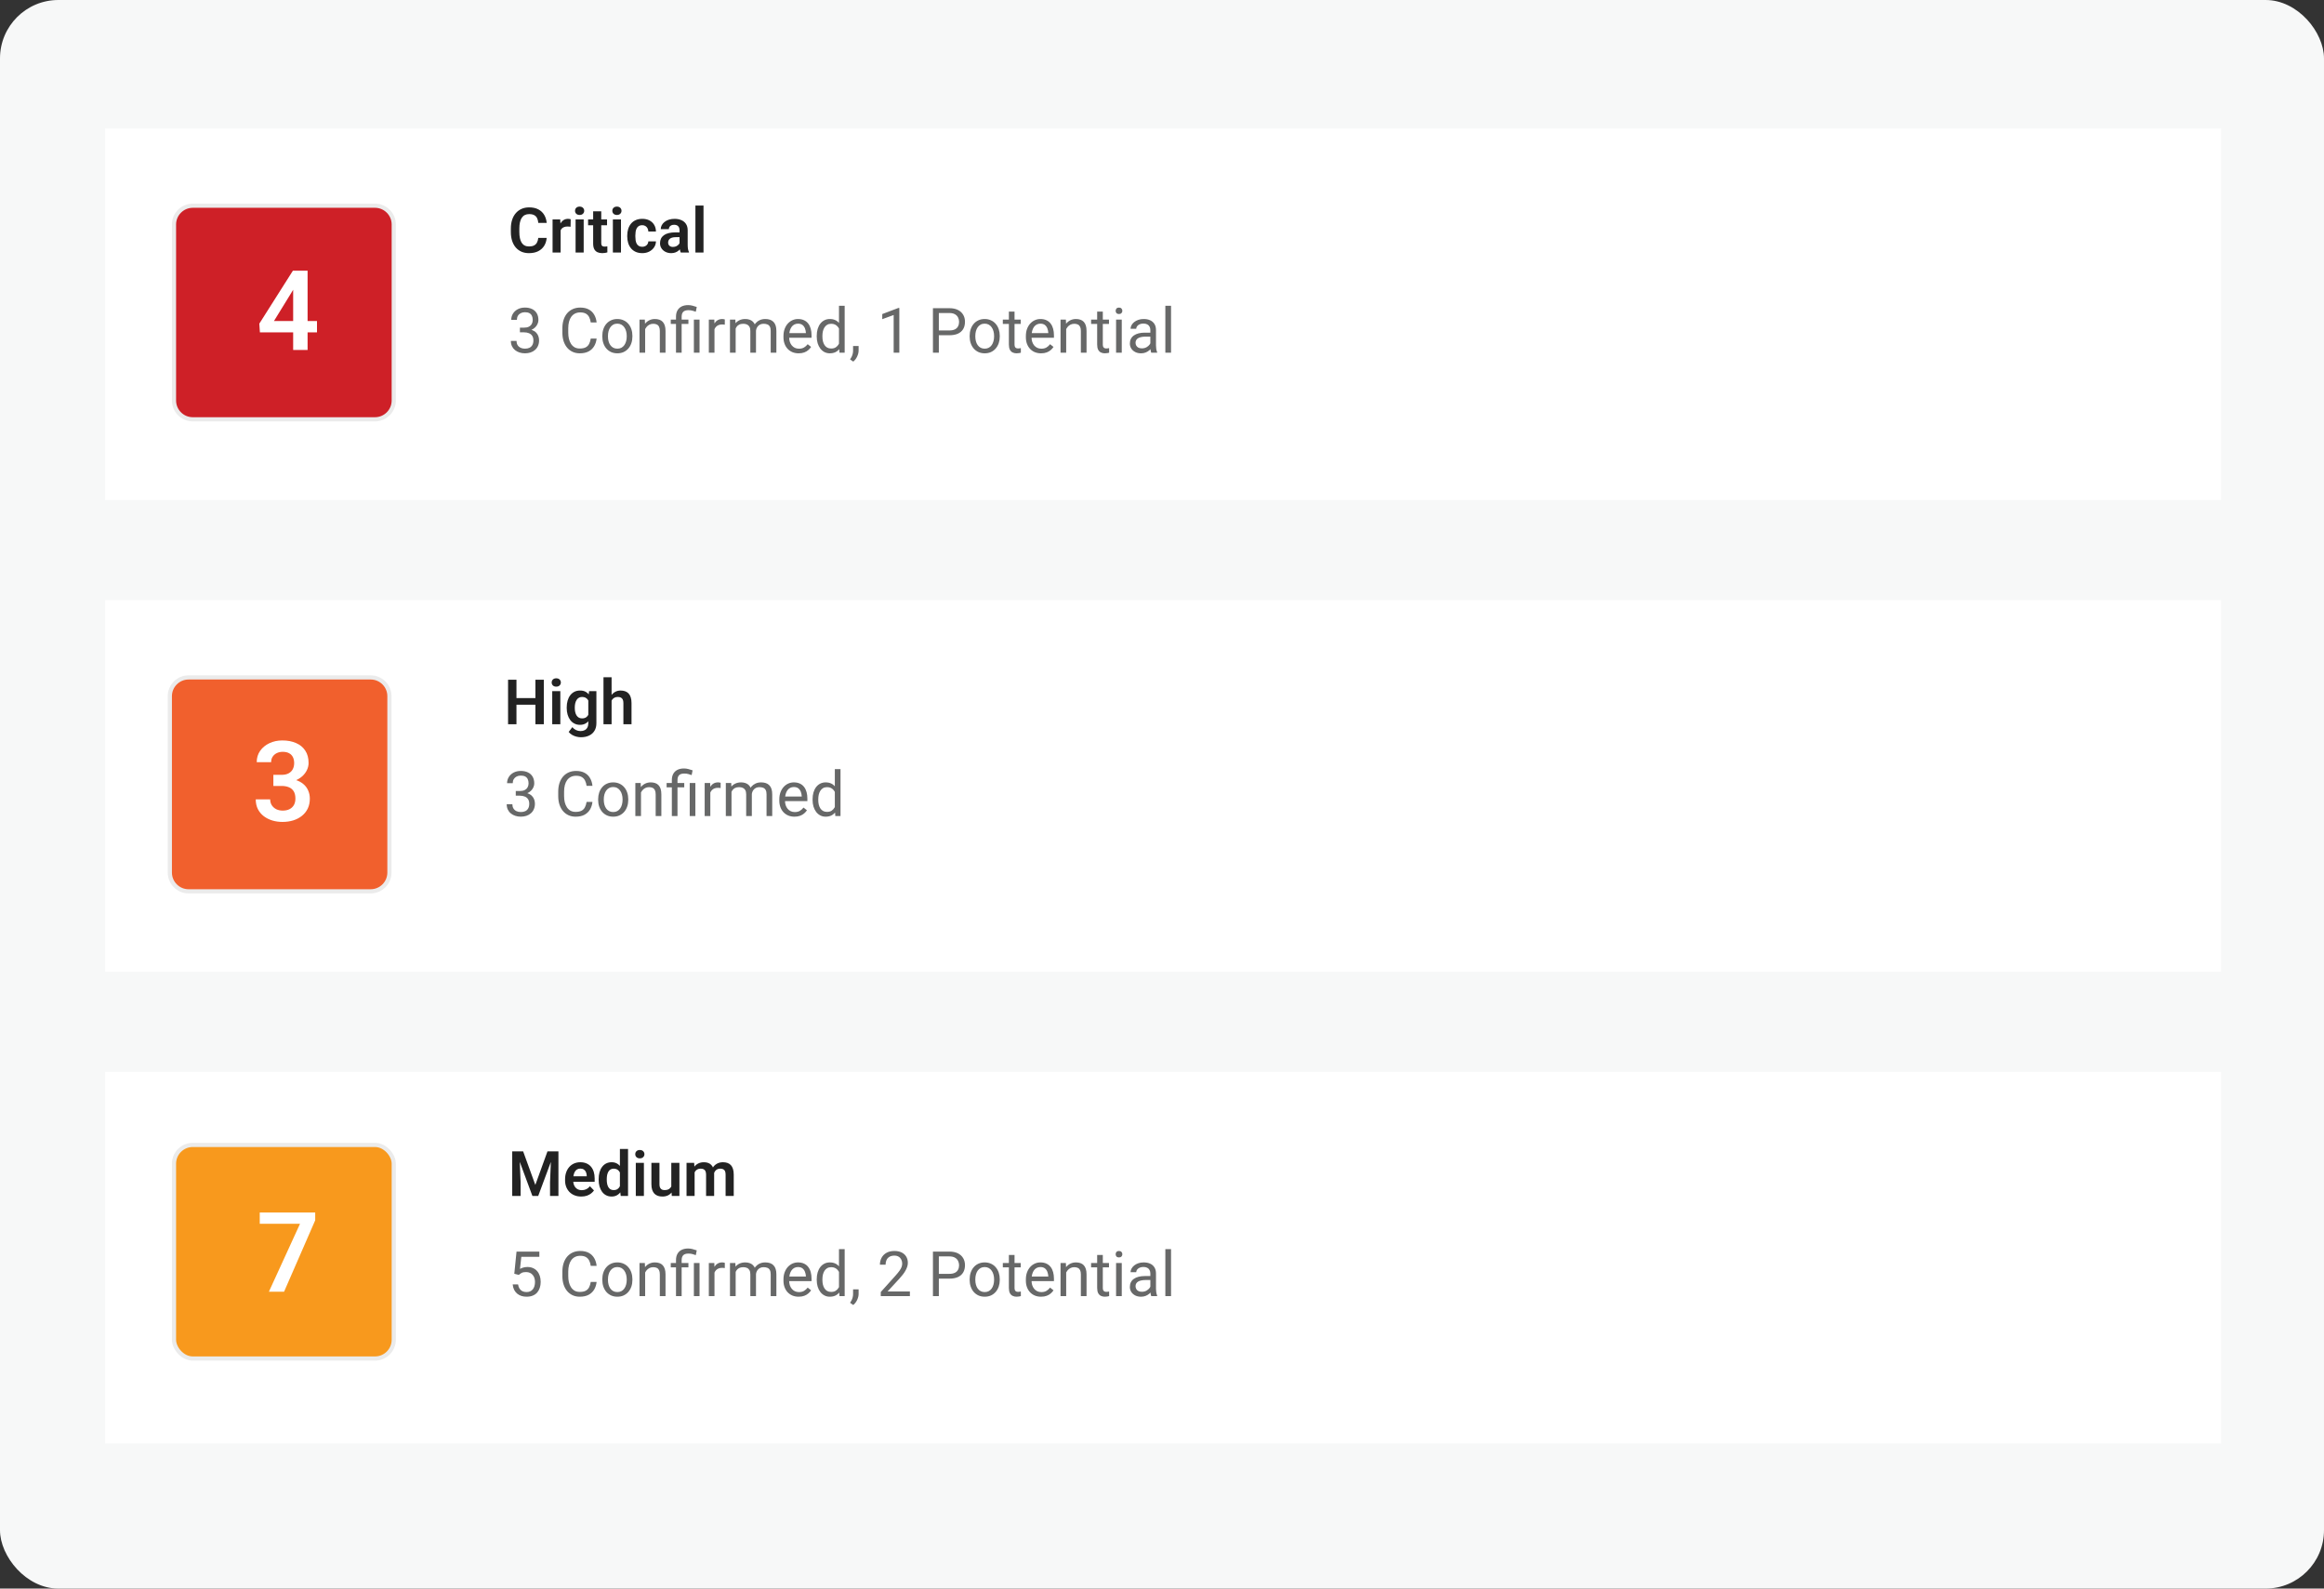 <?xml version="1.0" encoding="UTF-8"?>
<svg id="Layer_1" xmlns="http://www.w3.org/2000/svg" width="227.075" height="155.187" version="1.1" viewBox="0 0 227.075 155.187">
  <rect x="0" y="0" width="227.075" height="155.187" fill="#333333" stroke="none"/>
  <!-- Generator: Adobe Illustrator 29.2.1, SVG Export Plug-In . SVG Version: 2.1.0 Build 116)  -->
  <defs>
    <style>
      .st0 {
        fill: #fff;
      }

      .st1 {
        fill: #f8991d;
      }

      .st1, .st2, .st3 {
        stroke: #ebebeb;
        stroke-width: .408px;
      }

      .st4 {
        fill: #f7f8f8;
      }

      .st5 {
        fill: #676868;
      }

      .st6 {
        fill: #222;
      }

      .st2 {
        fill: #f1602d;
      }

      .st3 {
        fill: #ce2027;
      }
    </style>
  </defs>
  <rect class="st4" width="227.075" height="155.187" rx="5.705" ry="5.705"/>
  <rect class="st0" x="10.274" y="104.712" width="206.747" height="36.293"/>
  <path class="st6" d="M50.407,112.48h.71l1.189,3.274,1.186-3.274h.714l-1.616,4.349h-.571l-1.612-4.349ZM50.048,112.48h.696l.125,3.008v1.341h-.821v-4.349ZM53.865,112.48h.699v4.349h-.821v-1.341l.122-3.008ZM56.792,116.889c-.245,0-.465-.04-.66-.12-.195-.079-.361-.19-.499-.331-.135-.144-.24-.31-.313-.499-.072-.191-.108-.396-.108-.615v-.12c0-.249.036-.475.108-.678.071-.205.173-.381.304-.528.132-.148.289-.261.472-.341.183-.079.386-.119.607-.119.229,0,.431.039.606.116.175.076.321.183.439.323.117.139.206.306.266.502.059.193.089.407.089.642v.331h-2.532v-.543h1.756v-.06c-.004-.126-.028-.24-.072-.344-.044-.105-.111-.189-.203-.25-.092-.064-.21-.096-.355-.096-.118,0-.22.026-.308.078-.086.049-.157.121-.215.215-.056.091-.098.201-.126.328-.027.128-.041.269-.041.424v.12c0,.135.018.261.053.376.038.116.093.216.165.302.073.083.161.149.262.197.104.046.222.069.353.069.165,0,.315-.032.448-.096.135-.066.253-.162.352-.29l.398.412c-.068.1-.16.196-.275.287-.114.092-.251.166-.412.224-.162.056-.348.084-.559.084ZM60.57,116.142v-3.9h.795v4.587h-.717l-.078-.687ZM58.495,115.252v-.063c0-.247.027-.471.083-.672.058-.203.142-.377.251-.522.11-.146.242-.258.397-.338.158-.079.336-.119.535-.119.193,0,.361.039.505.116.145.078.268.188.37.332.104.143.186.313.248.51.062.196.106.411.134.646v.17c-.028.229-.072.439-.134.63-.062.191-.144.358-.248.502-.102.141-.225.251-.37.328-.146.078-.316.117-.511.117-.197,0-.374-.041-.532-.123-.155-.081-.287-.196-.397-.343-.107-.147-.19-.321-.248-.52-.056-.199-.083-.416-.083-.651ZM59.286,115.189v.063c0,.139.012.27.036.391.024.122.063.229.116.323.054.092.123.163.206.215.086.052.19.078.311.078.155,0,.283-.034.382-.102.102-.07.181-.164.236-.284.056-.121.092-.258.108-.409v-.469c-.008-.119-.029-.23-.063-.331-.032-.102-.078-.189-.137-.263-.058-.074-.13-.132-.215-.173-.086-.042-.187-.063-.305-.063-.121,0-.225.027-.311.081-.085.051-.155.124-.209.218-.053.093-.093.202-.119.325-.024.124-.036.257-.036.4ZM62.915,113.597v3.232h-.792v-3.232h.792ZM62.07,112.752c0-.117.039-.215.119-.292.082-.078.191-.117.329-.117.137,0,.246.039.325.117.082.077.123.175.123.292,0,.116-.041.212-.123.29-.079.078-.188.116-.325.116-.138,0-.247-.038-.329-.116-.08-.078-.119-.174-.119-.29ZM65.591,116.062v-2.465h.794v3.232h-.746l-.048-.767ZM65.693,115.392l.244-.005c0,.217-.023.417-.071.6-.048.183-.123.342-.224.478-.1.133-.226.238-.38.313-.153.074-.334.111-.543.111-.159,0-.305-.022-.436-.066-.132-.046-.245-.116-.341-.212-.093-.098-.166-.222-.218-.373-.051-.154-.077-.338-.077-.553v-2.088h.788v2.094c0,.108.012.197.036.269.026.072.061.13.105.176.045.044.098.076.158.096.062.018.127.027.197.027.191,0,.341-.038.451-.114.111-.078.191-.181.239-.31.048-.132.072-.279.072-.443ZM67.87,114.261v2.568h-.789v-3.232h.744l.045.664ZM67.753,115.097h-.242c0-.225.027-.432.081-.621.056-.19.137-.354.245-.493.108-.142.24-.251.397-.329.16-.077.344-.116.553-.116.145,0,.279.022.4.065.121.042.226.109.314.201.089.089.158.207.206.352.047.143.071.316.071.517v2.156h-.788v-2.076c0-.151-.022-.269-.066-.355-.042-.086-.102-.145-.182-.179-.08-.036-.175-.054-.287-.054-.123,0-.23.025-.319.075-.088.047-.161.114-.218.2-.056.085-.098.184-.126.295-.026.112-.039.232-.039.362ZM69.719,114.95l-.326.06c.002-.203.03-.393.084-.57.053-.179.132-.336.236-.469.105-.136.236-.241.391-.317.157-.077.338-.116.543-.116.16,0,.303.023.431.068.129.044.24.115.331.212.092.096.161.221.209.374.05.153.075.34.075.561v2.076h-.795v-2.079c0-.157-.022-.277-.065-.361-.042-.084-.103-.141-.183-.173-.079-.034-.173-.051-.28-.051-.11,0-.205.021-.287.063-.08.039-.147.095-.203.167-.054.072-.095.155-.123.251-.025.093-.038.195-.038.304Z"/>
  <path class="st5" d="M50.693,124.545l-.442-.113.218-2.165h2.231v.51h-1.762l-.131,1.183c.079-.046.18-.089.301-.128.124-.04.265-.06.425-.06.201,0,.381.035.54.104.159.068.295.166.406.293.114.128.2.281.26.46.06.179.09.379.09.6,0,.209-.029.402-.087.577-.056.175-.14.328-.254.46-.113.129-.257.23-.43.301-.171.072-.373.108-.606.108-.175,0-.342-.024-.499-.072-.155-.05-.295-.124-.418-.224-.121-.101-.221-.227-.299-.376-.075-.151-.123-.329-.143-.532h.526c.024.164.071.301.143.412.072.112.165.197.281.254.117.056.254.084.409.084.131,0,.248-.023.349-.069.102-.046.188-.111.257-.197.07-.085.123-.189.159-.31.037-.122.056-.258.056-.41,0-.137-.019-.264-.056-.382-.038-.117-.095-.22-.171-.308-.073-.087-.164-.155-.272-.203-.107-.049-.231-.074-.37-.074-.185,0-.325.025-.421.074-.094.05-.19.118-.29.203ZM57.721,125.232h.573c-.029.275-.108.521-.235.738-.128.217-.308.389-.541.517-.233.125-.524.188-.872.188-.255,0-.487-.048-.696-.143-.207-.096-.385-.231-.535-.407-.149-.177-.265-.389-.346-.636-.08-.249-.12-.525-.12-.83v-.433c0-.305.04-.581.12-.827.081-.249.198-.462.349-.64.154-.177.338-.313.553-.409.215-.095.457-.143.726-.143.328,0,.606.062.833.185.227.123.403.295.529.514.127.217.206.469.235.755h-.573c-.028-.203-.08-.377-.155-.522-.076-.148-.183-.261-.323-.341-.139-.079-.321-.119-.546-.119-.194,0-.364.037-.511.11-.146.074-.268.178-.368.314-.097.135-.171.298-.221.487-.049.189-.074.399-.074.63v.439c0,.213.022.413.065.6.046.187.115.352.207.493.091.141.208.253.349.335.141.079.309.119.502.119.245,0,.44-.039.585-.116.146-.078.255-.19.329-.335.075-.145.129-.32.161-.523ZM58.85,125.035v-.068c0-.233.034-.449.102-.649.067-.201.165-.375.292-.522.128-.15.282-.265.463-.347.181-.083.384-.125.609-.125.227,0,.432.042.613.125.183.082.338.197.466.347.129.147.228.321.295.522.068.2.102.416.102.649v.068c0,.233-.034.449-.102.648-.067.199-.166.374-.295.523-.128.147-.282.263-.463.346-.179.082-.383.123-.61.123s-.431-.041-.612-.123c-.181-.083-.336-.199-.466-.346-.127-.149-.225-.324-.292-.523-.068-.199-.102-.415-.102-.648ZM59.403,124.967v.068c0,.162.018.314.056.457.038.142.095.267.171.377.077.109.174.196.289.259.116.062.25.093.403.093.152,0,.284-.031.398-.093.115-.063.211-.15.286-.259.076-.11.133-.235.171-.377.039-.143.059-.295.059-.457v-.068c0-.16-.02-.31-.059-.451-.038-.144-.096-.27-.174-.38-.075-.111-.171-.199-.286-.263-.114-.063-.247-.095-.401-.095-.151,0-.284.032-.4.095-.113.064-.209.152-.286.263-.076.11-.133.236-.171.38-.038.141-.056.291-.056.451ZM63.037,124.074v2.541h-.552v-3.231h.522l.03.69ZM62.906,124.877l-.23-.009c.002-.221.035-.425.099-.612.063-.189.153-.354.268-.493.116-.139.253-.247.412-.323.162-.077.34-.116.535-.116.159,0,.303.022.43.066.128.041.236.109.326.203.091.093.161.215.209.364.048.147.072.328.072.541v2.117h-.556v-2.123c0-.17-.025-.305-.075-.407-.049-.103-.122-.178-.218-.224-.095-.047-.213-.071-.352-.071-.138,0-.263.029-.376.086-.112.058-.209.138-.29.239-.08.102-.143.218-.188.35-.044.129-.066.267-.066.412ZM66.603,126.615h-.552v-3.512c0-.245.048-.452.143-.621.096-.17.232-.298.409-.386.178-.087.388-.131.631-.131.143,0,.283.018.421.054.137.034.279.076.424.128l-.093.466c-.091-.036-.198-.07-.319-.102-.12-.033-.251-.05-.394-.05-.237,0-.409.053-.514.161-.104.106-.156.266-.156.481v3.512ZM67.264,123.384v.424h-1.724v-.424h1.724ZM68.351,123.384v3.231h-.553v-3.231h.553ZM69.811,123.891v2.724h-.552v-3.231h.537l.015.507ZM70.821,123.366l-.003.513c-.046-.01-.09-.016-.132-.018-.04-.004-.085-.006-.137-.006-.128,0-.24.02-.338.06-.097.04-.18.096-.247.167-.068.072-.122.158-.162.257-.038.098-.062.205-.074.323l-.156.09c0-.196.019-.379.057-.55.04-.171.101-.323.182-.454.082-.133.185-.237.311-.311.127-.075.279-.113.454-.113.04,0,.085.005.137.015.052.008.088.017.108.027ZM71.881,124.026v2.589h-.556v-3.231h.526l.03.642ZM71.768,124.877l-.257-.009c.002-.221.031-.425.086-.612.056-.189.139-.354.248-.493.11-.139.246-.247.409-.323.164-.077.353-.116.568-.116.151,0,.291.022.418.066.127.041.238.108.331.2.094.091.167.209.219.352.051.143.077.317.077.52v2.153h-.552v-2.126c0-.17-.029-.305-.087-.407-.056-.101-.135-.175-.239-.221-.103-.047-.225-.071-.364-.071-.164,0-.3.029-.409.086-.11.058-.198.138-.263.239-.066.102-.114.218-.144.35-.028.129-.041.267-.041.412ZM73.861,124.572l-.37.114c.002-.177.031-.348.086-.511.058-.163.141-.309.248-.436.11-.127.244-.228.404-.302.159-.075.341-.113.546-.113.173,0,.327.023.46.069.135.045.249.116.341.212.093.093.164.214.212.361.047.147.071.323.071.526v2.123h-.555v-2.129c0-.181-.029-.322-.087-.421-.056-.102-.135-.173-.239-.212-.101-.042-.223-.063-.364-.063-.122,0-.229.021-.323.063-.093.041-.172.099-.236.173-.063.071-.112.154-.146.248-.032.093-.048.193-.048.298ZM78.037,126.675c-.225,0-.429-.038-.613-.114-.181-.077-.337-.186-.469-.325-.129-.139-.229-.305-.298-.496-.07-.191-.105-.4-.105-.627v-.126c0-.262.039-.496.117-.701.077-.207.183-.383.316-.526.134-.143.285-.252.454-.326.17-.073.345-.11.526-.11.231,0,.43.04.597.119.17.08.308.191.415.335.108.141.188.308.239.502.052.191.078.4.078.627v.248h-2.413v-.451h1.86v-.042c-.007-.143-.037-.283-.089-.418-.05-.136-.13-.247-.239-.335-.11-.087-.259-.131-.448-.131-.126,0-.241.027-.347.08-.105.052-.196.13-.271.233-.076.104-.135.23-.177.38-.041.149-.062.321-.062.516v.126c0,.153.021.298.062.433.044.133.107.251.189.352.083.102.184.182.301.239.12.058.255.087.406.087.196,0,.361-.04.496-.12.136-.079.254-.186.356-.319l.334.266c-.069.105-.158.206-.266.301-.107.096-.24.174-.397.233-.155.06-.339.09-.552.09ZM81.976,125.988v-3.96h.556v4.587h-.508l-.048-.627ZM79.802,125.035v-.062c0-.247.03-.471.089-.672.062-.204.149-.378.26-.523.114-.146.248-.257.403-.335.158-.079.333-.119.526-.119.203,0,.38.036.532.107.153.07.282.173.388.308.107.133.192.295.254.484s.104.403.128.642v.275c-.022.237-.064.45-.128.639-.062.189-.147.35-.254.484-.106.133-.235.236-.388.307-.154.07-.333.105-.538.105-.189,0-.362-.041-.52-.123-.155-.081-.289-.196-.403-.343-.111-.147-.198-.321-.26-.52-.059-.201-.089-.419-.089-.654ZM80.357,124.973v.062c0,.162.016.313.048.454.034.142.086.266.155.374.07.107.159.192.266.253.108.06.236.09.385.09.184,0,.334-.039.451-.116.12-.078.216-.181.287-.308.072-.128.128-.266.167-.415v-.72c-.023-.11-.058-.215-.104-.317-.044-.103-.102-.195-.173-.274-.07-.082-.157-.147-.26-.195-.102-.047-.222-.071-.362-.071-.151,0-.281.032-.391.095-.107.062-.196.148-.266.257-.069.108-.121.233-.155.377-.032.141-.048.292-.048.454ZM83.894,125.958v.445c0,.181-.046.373-.138.574-.091.203-.22.372-.385.507l-.314-.218c.064-.087.118-.177.162-.268.043-.09.076-.184.098-.281.024-.096.036-.197.036-.305v-.454h.541ZM88.905,126.161v.454h-2.846v-.397l1.425-1.586c.175-.195.31-.36.406-.496.097-.137.165-.26.203-.367.04-.11.06-.221.06-.335,0-.143-.03-.272-.09-.388-.058-.117-.143-.211-.257-.281-.113-.069-.251-.104-.412-.104-.193,0-.354.038-.484.113-.127.074-.223.178-.287.311-.063.133-.095.287-.095.46h-.553c0-.245.054-.469.162-.672.107-.203.266-.365.477-.484.211-.121.471-.182.78-.182.275,0,.51.049.705.146.195.096.344.231.448.406.105.174.158.377.158.61,0,.127-.022.257-.066.388-.041.129-.1.259-.176.388-.073.13-.16.257-.26.383-.097.125-.202.248-.313.37l-1.165,1.263h2.18ZM92.761,124.91h-1.162v-.469h1.162c.225,0,.407-.036.547-.108.139-.071.241-.171.304-.298.066-.128.099-.273.099-.436,0-.15-.033-.29-.099-.421-.063-.132-.165-.237-.304-.317-.14-.082-.322-.123-.547-.123h-1.027v3.877h-.577v-4.348h1.604c.329,0,.606.056.833.17.227.113.4.271.517.472.118.199.176.427.176.684,0,.278-.058.516-.176.713-.117.198-.29.348-.517.451-.227.102-.504.153-.833.153ZM94.744,125.035v-.068c0-.233.034-.449.102-.649.068-.201.165-.375.293-.522.127-.15.281-.265.462-.347.182-.083.385-.125.61-.125.227,0,.431.042.612.125.183.082.339.197.466.347.129.147.228.321.296.522.067.2.101.416.101.649v.068c0,.233-.034.449-.101.648-.068.199-.167.374-.296.523-.127.147-.282.263-.463.346-.179.082-.382.123-.609.123s-.431-.041-.613-.123c-.181-.083-.336-.199-.465-.346-.128-.149-.225-.324-.293-.523-.068-.199-.102-.415-.102-.648ZM95.297,124.967v.068c0,.162.019.314.057.457.037.142.094.267.17.377.077.109.174.196.29.259.115.062.249.093.403.093.151,0,.283-.031.397-.093.115-.063.211-.15.287-.259.075-.11.132-.235.17-.377.04-.143.06-.295.06-.457v-.068c0-.16-.02-.31-.06-.451-.038-.144-.096-.27-.173-.38-.076-.111-.172-.199-.287-.263-.114-.063-.247-.095-.4-.095-.152,0-.285.032-.4.095-.114.064-.21.152-.287.263-.076.11-.133.236-.17.38-.038.141-.057.291-.057.451ZM99.732,123.384v.424h-1.747v-.424h1.747ZM98.576,122.598h.553v3.217c0,.109.017.192.051.248.033.055.077.092.131.11.054.018.111.027.173.027.046,0,.094-.004.144-.012.051-.01.09-.018.116-.024l.003.451c-.044.014-.102.027-.173.039-.07.014-.155.021-.254.021-.135,0-.26-.027-.373-.081-.114-.053-.205-.143-.272-.268-.066-.128-.099-.299-.099-.514v-3.214ZM101.721,126.675c-.225,0-.429-.038-.612-.114-.181-.077-.338-.186-.469-.325-.129-.139-.229-.305-.299-.496-.069-.191-.104-.4-.104-.627v-.126c0-.262.039-.496.116-.701.078-.207.183-.383.317-.526.133-.143.285-.252.454-.326.169-.073.344-.11.526-.11.231,0,.43.04.597.119.169.08.308.191.415.335.108.141.187.308.239.502.052.191.078.4.078.627v.248h-2.414v-.451h1.861v-.042c-.008-.143-.038-.283-.09-.418-.049-.136-.129-.247-.238-.335-.11-.087-.259-.131-.448-.131-.126,0-.241.027-.347.08-.105.052-.196.13-.272.233-.075.104-.134.23-.176.38-.042.149-.063.321-.063.516v.126c0,.153.021.298.063.433.044.133.107.251.188.352.084.102.184.182.302.239.119.058.255.087.406.087.195,0,.36-.04.496-.12.135-.079.254-.186.355-.319l.335.266c-.07.105-.158.206-.266.301-.108.096-.24.174-.397.233-.156.06-.34.09-.553.09ZM104.176,124.074v2.541h-.552v-3.231h.522l.03.69ZM104.045,124.877l-.23-.009c.002-.221.035-.425.098-.612.064-.189.154-.354.269-.493.116-.139.253-.247.412-.323.162-.077.34-.116.535-.116.159,0,.303.022.43.066.128.041.236.109.326.203.091.093.161.215.209.364.048.147.071.328.071.541v2.117h-.555v-2.123c0-.17-.025-.305-.075-.407-.05-.103-.122-.178-.218-.224-.095-.047-.213-.071-.352-.071-.138,0-.263.029-.377.086-.111.058-.208.138-.289.239-.08.102-.143.218-.188.35-.044.129-.066.267-.066.412ZM108.358,123.384v.424h-1.748v-.424h1.748ZM107.202,122.598h.552v3.217c0,.109.017.192.051.248.034.055.078.092.132.11.053.018.111.027.173.027.046,0,.093-.004.143-.012.052-.01.091-.018.117-.024l.003.451c-.044.014-.102.027-.174.039-.069.014-.154.021-.253.021-.136,0-.26-.027-.374-.081-.113-.053-.204-.143-.272-.268-.065-.128-.098-.299-.098-.514v-3.214ZM109.606,123.384v3.231h-.555v-3.231h.555ZM109.009,122.526c0-.089.027-.165.08-.227.056-.061.138-.092.245-.092.106,0,.187.031.242.092.058.062.087.138.087.227,0,.086-.029.16-.087.221-.055.06-.136.09-.242.09-.107,0-.189-.03-.245-.09-.053-.061-.08-.135-.08-.221ZM112.399,126.063v-1.664c0-.127-.026-.238-.078-.331-.05-.096-.125-.17-.227-.221-.101-.052-.227-.078-.376-.078-.14,0-.262.024-.368.072-.103.047-.185.11-.245.188-.057.077-.086.161-.086.251h-.553c0-.116.03-.23.09-.344.06-.113.145-.216.257-.307.113-.094.249-.168.406-.222.159-.055.336-.083.532-.083.235,0,.442.04.621.119.181.08.322.2.424.362.103.159.155.359.155.6v1.505c0,.108.009.222.027.344.02.121.049.226.087.313v.048h-.577c-.028-.063-.049-.148-.065-.254-.016-.107-.024-.207-.024-.298ZM112.494,124.656l.006.388h-.558c-.158,0-.298.013-.421.039-.124.024-.227.061-.311.111-.084.049-.147.112-.191.188-.044.073-.066.16-.066.26,0,.101.023.194.069.277.046.084.114.151.206.2.093.048.208.072.343.072.17,0,.319-.036.448-.107.13-.072.232-.16.308-.263.078-.104.119-.204.125-.302l.236.266c-.014.084-.051.176-.113.278-.062.101-.144.199-.248.292-.102.092-.223.169-.364.23-.14.06-.297.09-.472.09-.219,0-.411-.043-.577-.128-.163-.086-.29-.201-.382-.344-.09-.145-.134-.308-.134-.487,0-.173.033-.325.101-.457.068-.133.165-.244.293-.331.127-.09.281-.158.46-.203.179-.046.379-.069.6-.069h.642ZM114.421,122.028v4.587h-.556v-4.587h.556Z"/>
  <rect class="st1" x="17.001" y="111.848" width="21.473" height="20.865" rx="1.835" ry="1.835"/>
  <path class="st0" d="M30.798,118.445v.766l-3.042,6.976h-1.483l3.041-6.636h-3.934v-1.106h5.418Z"/>
  <rect class="st0" x="10.274" y="58.633" width="206.747" height="36.293"/>
  <path class="st6" d="M52.527,68.195v.646h-2.288v-.646h2.288ZM50.463,66.4v4.349h-.821v-4.349h.821ZM53.136,66.4v4.349h-.821v-4.349h.821ZM54.749,67.517v3.232h-.791v-3.232h.791ZM53.904,66.672c0-.117.04-.215.119-.293.082-.077.192-.116.329-.116s.246.039.325.116c.082.078.123.176.123.293,0,.116-.041.212-.123.29-.079.078-.188.116-.325.116s-.247-.038-.329-.116c-.079-.078-.119-.174-.119-.29ZM57.557,67.517h.716v3.133c0,.293-.063.541-.191.744-.125.205-.301.361-.528.466-.227.108-.491.161-.792.161-.129,0-.27-.018-.421-.053-.149-.036-.294-.093-.433-.171-.137-.075-.252-.174-.343-.295l.355-.466c.107.125.229.22.364.283.136.066.282.099.439.099.16,0,.295-.03.407-.09.113-.057.2-.143.259-.256.062-.112.093-.249.093-.413v-2.404l.075-.738ZM55.373,69.172v-.063c0-.247.03-.471.09-.672.06-.203.145-.377.257-.522.113-.146.25-.258.409-.338.161-.08.343-.119.544-.119.213,0,.392.038.537.116.148.078.269.188.365.332.097.143.173.313.227.51.055.196.098.411.128.646v.17c-.028.229-.073.439-.134.63-.06.191-.14.358-.239.502-.1.141-.223.251-.371.328-.147.078-.32.117-.519.117s-.379-.041-.538-.123c-.159-.081-.296-.196-.409-.343-.112-.148-.197-.321-.257-.52s-.09-.416-.09-.651ZM56.162,69.109v.063c0,.139.014.27.042.391.028.122.07.229.128.323.058.091.131.163.218.215.088.052.192.078.314.078.163,0,.296-.034.4-.102.106-.07.185-.164.239-.284.056-.121.092-.258.107-.409v-.469c-.01-.119-.031-.23-.065-.331-.032-.102-.077-.19-.135-.263-.057-.074-.131-.132-.221-.173-.089-.042-.196-.063-.319-.063-.12,0-.224.027-.314.081-.089.051-.163.124-.221.218-.058.093-.101.202-.131.325-.028.124-.042.257-.042.4ZM59.758,66.161v4.588h-.792v-4.588h.792ZM59.632,69.017h-.233c0-.225.03-.432.09-.622.06-.189.144-.353.254-.492.109-.142.24-.251.391-.329.154-.078.323-.116.508-.116.159,0,.304.023.433.068.131.044.244.115.338.212.093.098.165.225.215.383.051.155.077.344.077.567v2.061h-.794v-2.067c0-.149-.022-.267-.066-.352-.044-.088-.106-.151-.188-.188-.08-.038-.178-.057-.296-.057-.127,0-.237.025-.328.075-.092.047-.168.114-.227.2-.058.085-.102.184-.132.295-.028.112-.042.232-.042.362Z"/>
  <path class="st5" d="M50.395,77.275h.394c.193,0,.352-.032.478-.096.127-.065.222-.154.283-.265.064-.114.096-.241.096-.383,0-.167-.028-.307-.084-.421-.055-.113-.139-.199-.251-.257-.111-.057-.252-.086-.424-.086-.155,0-.292.031-.412.092-.117.06-.21.146-.278.257-.065.112-.098.243-.098.394h-.553c0-.221.056-.422.168-.603.111-.181.267-.325.468-.433.204-.107.439-.161.705-.161.263,0,.493.047.69.14.197.092.351.229.46.412.11.182.165.408.165.678,0,.11-.026.227-.078.353-.05.123-.129.239-.236.346-.106.108-.243.196-.412.266-.17.068-.373.102-.61.102h-.471v-.335ZM50.395,77.729v-.331h.471c.277,0,.506.032.687.098.182.066.324.153.427.263.106.109.18.23.222.361.043.13.065.259.065.389,0,.203-.035.383-.104.54-.068.157-.165.291-.29.4-.123.11-.269.193-.436.248-.167.056-.35.084-.547.084-.189,0-.367-.027-.534-.081-.166-.053-.312-.131-.439-.233-.128-.103-.227-.23-.299-.379-.072-.151-.108-.324-.108-.517h.553c0,.152.033.284.099.398.067.113.163.202.286.265.126.062.273.093.442.093.17,0,.315-.029.436-.087.124-.059.218-.149.284-.268.068-.12.102-.27.102-.451,0-.182-.038-.33-.114-.446-.075-.117-.183-.204-.322-.259-.138-.058-.3-.087-.487-.087h-.394ZM57.315,78.338h.573c-.03.275-.108.521-.236.738-.127.217-.307.389-.54.517-.233.125-.524.188-.872.188-.255,0-.487-.048-.696-.143-.207-.096-.386-.231-.535-.407-.149-.177-.265-.389-.346-.636-.08-.249-.12-.525-.12-.83v-.433c0-.305.04-.581.12-.828.081-.248.198-.461.349-.639.153-.177.338-.313.553-.409.215-.095.457-.143.725-.143.329,0,.607.062.834.185.227.123.403.295.528.514.128.217.206.469.236.755h-.573c-.028-.203-.08-.377-.156-.522-.075-.148-.183-.261-.322-.341-.139-.079-.322-.119-.547-.119-.193,0-.363.037-.51.11-.146.074-.268.178-.368.314-.097.135-.171.297-.221.487-.05.189-.074.399-.074.63v.439c0,.213.021.413.065.6.046.187.115.352.206.493.092.141.208.253.35.335.141.079.308.119.502.119.244,0,.44-.039.585-.116.145-.078.255-.19.328-.335.076-.145.13-.32.162-.523ZM58.444,78.141v-.068c0-.233.034-.449.101-.649.068-.201.166-.375.293-.522.127-.15.282-.265.463-.347.181-.083.384-.125.609-.125.227,0,.431.042.612.125.184.082.339.197.466.347.13.147.228.321.296.522.068.2.102.416.102.649v.068c0,.233-.034.449-.102.648-.068.199-.166.374-.296.523-.127.147-.281.263-.463.346-.179.082-.382.123-.609.123s-.431-.041-.612-.123c-.181-.083-.337-.199-.466-.346-.127-.149-.225-.324-.293-.523-.067-.199-.101-.415-.101-.648ZM58.996,78.073v.068c0,.161.019.314.057.457.038.142.095.267.17.376.078.11.174.197.29.26.115.062.25.093.403.093.152,0,.284-.031.397-.093.116-.063.211-.15.287-.26.076-.109.133-.234.17-.376.04-.143.06-.296.06-.457v-.068c0-.16-.02-.31-.06-.451-.037-.144-.095-.27-.173-.38-.076-.111-.171-.199-.287-.263-.113-.063-.246-.095-.4-.095-.151,0-.285.032-.4.095-.114.064-.209.152-.287.263-.075.11-.132.236-.17.38-.038.141-.057.291-.057.451ZM62.631,77.179v2.542h-.552v-3.231h.522l.03.689ZM62.5,77.983l-.23-.009c.002-.221.035-.425.098-.612.064-.189.154-.354.269-.493.116-.14.253-.247.412-.323.162-.077.34-.116.535-.116.159,0,.303.022.43.066.127.041.236.109.326.203.091.093.161.215.209.364.047.147.071.328.071.541v2.117h-.555v-2.123c0-.17-.025-.305-.075-.407-.05-.103-.122-.178-.218-.224-.096-.047-.213-.071-.352-.071-.138,0-.263.029-.377.086-.111.058-.208.138-.289.239-.08.102-.143.218-.189.35-.043.129-.065.267-.065.412ZM66.197,79.721h-.552v-3.512c0-.245.047-.452.143-.621.096-.17.232-.298.409-.386.177-.087.388-.131.63-.131.144,0,.284.018.422.054.137.033.278.076.424.128l-.093.466c-.092-.036-.198-.07-.319-.102-.12-.033-.251-.05-.395-.05-.237,0-.408.053-.513.161-.104.105-.156.266-.156.481v3.512ZM66.857,76.49v.424h-1.723v-.424h1.723ZM67.944,76.49v3.231h-.552v-3.231h.552ZM69.405,76.997v2.724h-.553v-3.231h.538l.015.507ZM70.414,76.472l-.003.513c-.045-.01-.089-.016-.131-.018-.04-.004-.086-.006-.137-.006-.128,0-.24.02-.338.06-.097.04-.18.096-.248.167-.067.072-.121.158-.161.257-.038.098-.063.205-.075.323l-.155.089c0-.195.019-.378.057-.549.04-.171.1-.323.182-.454.082-.133.185-.237.311-.311.127-.075.278-.113.454-.113.039,0,.085.005.137.015.052.008.088.017.107.027ZM71.475,77.132v2.589h-.556v-3.231h.526l.03.642ZM71.361,77.983l-.257-.009c.002-.221.031-.425.087-.612.056-.189.138-.354.248-.493.109-.14.246-.247.409-.323.163-.077.353-.116.568-.116.151,0,.29.022.418.066.127.041.238.108.331.2.094.091.166.209.218.352.052.143.078.317.078.52v2.153h-.553v-2.126c0-.17-.029-.305-.086-.407-.056-.101-.136-.175-.239-.221-.104-.047-.225-.071-.365-.071-.163,0-.299.029-.409.086-.109.058-.197.138-.263.239-.065.102-.113.218-.143.35-.028.129-.042.267-.042.412ZM73.455,77.678l-.37.114c.002-.177.03-.348.086-.511.058-.163.141-.309.248-.436.11-.127.244-.228.403-.302.16-.075.342-.113.547-.113.173,0,.326.023.46.069.135.045.249.116.34.212.094.093.165.214.212.361.048.147.072.323.072.526v2.123h-.555v-2.129c0-.182-.029-.322-.087-.421-.056-.102-.135-.173-.239-.213-.102-.041-.223-.062-.364-.062-.122,0-.229.021-.323.062-.094.042-.172.1-.236.174-.064.071-.112.154-.146.248-.032.093-.048.193-.048.298ZM77.63,79.781c-.225,0-.429-.038-.612-.114-.181-.077-.337-.186-.469-.325-.129-.14-.229-.305-.299-.496-.069-.191-.104-.4-.104-.627v-.126c0-.262.039-.496.116-.701.078-.208.184-.383.317-.526.133-.143.285-.252.454-.326.169-.073.344-.11.526-.11.231,0,.43.04.597.119.169.08.308.191.415.335.108.141.187.308.239.502.052.191.078.4.078.627v.248h-2.413v-.451h1.86v-.042c-.008-.143-.038-.283-.089-.418-.05-.136-.13-.247-.239-.335-.11-.087-.259-.131-.448-.131-.126,0-.241.027-.347.08-.105.052-.196.13-.272.233-.075.104-.134.23-.176.38-.042.149-.063.321-.063.516v.126c0,.153.021.298.063.433.044.133.107.251.188.352.084.102.185.182.302.239.12.058.255.087.406.087.195,0,.361-.04.496-.12.135-.079.254-.186.355-.319l.335.266c-.07.105-.158.206-.266.301-.107.096-.24.174-.397.233-.155.06-.34.09-.553.09ZM81.57,79.094v-3.96h.555v4.587h-.507l-.048-.627ZM79.396,78.141v-.063c0-.246.029-.47.089-.672.062-.203.148-.377.26-.522.113-.146.248-.257.403-.335.157-.079.333-.119.526-.119.203,0,.38.036.531.107.154.07.283.173.389.308.107.133.192.295.254.484.061.189.104.403.128.642v.275c-.022.237-.065.45-.128.639-.062.189-.147.35-.254.484-.106.133-.235.236-.389.307-.153.07-.332.105-.537.105-.189,0-.363-.041-.52-.123-.155-.081-.29-.196-.403-.343-.112-.147-.198-.321-.26-.52-.06-.201-.089-.419-.089-.654ZM79.951,78.078v.063c0,.161.016.313.048.454.034.142.085.266.155.374.07.107.158.192.266.253.107.06.236.09.385.09.183,0,.334-.039.451-.116.12-.078.215-.181.287-.308.072-.128.127-.266.167-.415v-.72c-.024-.11-.059-.215-.104-.317-.044-.103-.102-.195-.174-.274-.069-.082-.156-.147-.259-.195-.102-.047-.222-.071-.362-.071-.151,0-.282.032-.391.095-.108.062-.196.148-.266.257-.07.108-.121.233-.155.377-.032.141-.048.292-.048.453Z"/>
  <path class="st2" d="M16.595,68.012c0-1.014.821-1.835,1.835-1.835h17.786c1.014,0,1.835.821,1.835,1.835v17.226c0,1.013-.821,1.835-1.835,1.835h-17.786c-1.014,0-1.835-.822-1.835-1.835v-17.226Z"/>
  <path class="st0" d="M26.711,75.694h.792c.28,0,.511-.048.691-.144.185-.099.321-.234.41-.404.092-.174.138-.374.138-.601,0-.223-.041-.416-.122-.579-.082-.167-.206-.295-.372-.383-.164-.092-.373-.138-.628-.138-.206,0-.395.04-.569.122-.17.081-.307.198-.409.351-.1.149-.149.328-.149.537h-1.409c0-.418.11-.785.329-1.101.224-.319.525-.569.904-.75.38-.18.803-.271,1.271-.271.511,0,.957.085,1.34.255.387.167.686.413.899.74.216.326.324.73.324,1.212,0,.23-.055.461-.165.691-.106.227-.264.433-.473.617-.206.181-.459.328-.76.441-.298.11-.64.165-1.027.165h-1.015v-.76ZM26.711,76.779v-.75h1.015c.436,0,.814.051,1.133.154.323.099.589.241.798.425.209.181.363.392.462.633.103.241.154.5.154.777,0,.361-.067.684-.202.967-.134.28-.324.518-.569.713-.241.195-.524.344-.85.446-.326.1-.679.149-1.058.149-.33,0-.651-.044-.963-.133-.308-.092-.587-.228-.835-.409-.248-.184-.445-.415-.59-.691-.145-.28-.218-.605-.218-.973h1.409c0,.212.051.402.154.569.107.166.252.297.436.393.188.092.399.138.633.138.259,0,.48-.046.665-.138.188-.096.331-.23.43-.404.1-.177.149-.388.149-.633,0-.29-.055-.526-.164-.707-.11-.181-.268-.314-.474-.399-.202-.085-.443-.127-.723-.127h-.792Z"/>
  <rect class="st0" x="10.274" y="12.552" width="206.747" height="36.293"/>
  <path class="st6" d="M52.593,23.239h.821c-.022.29-.102.548-.242.773-.139.223-.333.399-.582.526-.249.127-.551.191-.905.191-.273,0-.519-.048-.738-.143-.217-.098-.403-.236-.558-.415-.154-.182-.271-.399-.353-.651-.081-.255-.122-.541-.122-.858v-.331c0-.317.042-.602.125-.857.084-.255.203-.472.359-.651.157-.182.345-.321.564-.419.221-.097.468-.146.741-.146.354,0,.654.066.899.197.245.13.435.308.57.535.136.227.217.488.245.782h-.821c-.016-.183-.056-.338-.12-.466-.061-.127-.155-.224-.28-.289-.124-.068-.288-.102-.493-.102-.16,0-.3.03-.421.09-.12.059-.219.149-.299.269-.08.117-.139.264-.179.442-.04.175-.06.378-.06.609v.337c0,.221.018.419.054.595.036.175.091.323.167.445.076.121.173.214.293.277.119.064.262.096.427.096.201,0,.364-.032.49-.096.127-.063.224-.157.289-.28.068-.124.111-.277.129-.46ZM54.779,22.098v2.571h-.788v-3.231h.746l.042.66ZM55.762,21.417l-.012.735c-.044-.008-.094-.014-.15-.018-.053-.004-.104-.006-.152-.006-.121,0-.228.017-.319.051-.092.031-.169.078-.23.14-.06.062-.106.137-.138.227-.032.087-.05.187-.054.299l-.17-.021c0-.205.021-.396.063-.571.042-.175.102-.328.182-.46.08-.131.179-.233.299-.304.121-.074.261-.111.418-.111.044,0,.09.004.14.012.052.006.093.015.123.027ZM57.031,21.438v3.231h-.791v-3.231h.791ZM56.186,20.593c0-.118.04-.215.119-.293.082-.078.191-.117.329-.117.137,0,.246.039.325.117.082.078.123.175.123.293,0,.115-.041.212-.123.289-.079.078-.188.117-.325.117-.138,0-.247-.039-.329-.117-.079-.077-.119-.174-.119-.289ZM59.313,21.438v.567h-1.852v-.567h1.852ZM57.957,20.643h.791v3.095c0,.095.013.169.039.221.026.051.065.086.117.104.052.018.113.027.185.027.052,0,.099-.003.143-.009.044-.006.081-.012.111-.018l.003.591c-.066.022-.141.04-.224.054-.082.014-.174.021-.278.021-.177,0-.333-.03-.466-.089-.133-.062-.237-.161-.311-.296-.073-.138-.11-.319-.11-.544v-3.157ZM60.675,21.438v3.231h-.792v-3.231h.792ZM59.83,20.593c0-.118.039-.215.119-.293.082-.078.191-.117.329-.117.137,0,.246.039.325.117.082.078.123.175.123.293,0,.115-.041.212-.123.289-.079.078-.188.117-.325.117-.138,0-.247-.039-.329-.117-.08-.077-.119-.174-.119-.289ZM62.754,24.108c.111,0,.211-.022.298-.066.088-.044.158-.105.209-.185.054-.08.083-.172.087-.278h.744c-.004.219-.066.415-.186.589-.119.173-.278.31-.477.412-.198.099-.419.149-.663.149-.249,0-.466-.042-.652-.125-.185-.084-.339-.2-.462-.35-.122-.149-.214-.322-.275-.519-.06-.198-.09-.409-.09-.634v-.095c0-.225.03-.436.09-.633.061-.197.153-.371.275-.52.123-.149.277-.266.462-.349.186-.084.402-.126.649-.126.26,0,.489.051.687.152.199.102.354.245.465.43.114.186.173.404.177.655h-.744c-.004-.116-.03-.219-.078-.311-.047-.092-.115-.165-.203-.221-.087-.056-.194-.084-.319-.084-.134,0-.245.028-.335.084-.087.056-.156.132-.206.23-.048.095-.082.203-.102.322-.017.118-.026.241-.026.371v.095c0,.132.009.257.026.377.02.119.054.227.102.322.05.094.119.169.206.224.09.056.203.084.341.084ZM66.397,23.982v-1.49c0-.109-.019-.204-.056-.284-.038-.079-.096-.141-.174-.185-.077-.044-.176-.066-.295-.066-.106,0-.198.018-.278.054-.078.036-.137.087-.179.153-.042.063-.063.137-.063.221h-.791c0-.134.031-.26.095-.38.064-.121.154-.229.272-.322.119-.096.262-.171.427-.224.167-.054.354-.081.562-.081.244,0,.462.042.654.126.193.081.344.205.454.37.111.165.167.373.167.624v1.41c0,.161.01.299.03.415.022.113.053.212.095.296v.05h-.803c-.038-.081-.067-.185-.087-.31-.02-.128-.03-.253-.03-.377ZM66.508,22.701l.006.469h-.499c-.123,0-.232.013-.325.039-.094.024-.171.06-.23.107-.06.046-.105.102-.135.168-.03.063-.045.136-.045.218,0,.079.018.151.054.215.038.063.092.114.161.152.072.036.156.054.251.054.14,0,.261-.028.365-.084.103-.058.184-.127.242-.209.057-.081.088-.159.092-.233l.227.341c-.028.081-.07.168-.125.26-.056.091-.128.177-.215.256-.088.08-.193.146-.317.197-.123.052-.267.078-.43.078-.209,0-.396-.042-.561-.125-.166-.084-.296-.198-.392-.344-.095-.145-.143-.31-.143-.496,0-.171.032-.322.095-.454.064-.131.159-.241.284-.331.126-.092.281-.16.466-.206.187-.048.401-.072.642-.072h.532ZM68.739,20.082v4.587h-.791v-4.587h.791Z"/>
  <path class="st5" d="M50.801,32.009h.394c.193,0,.352-.031.478-.095.127-.066.222-.154.284-.266.063-.113.095-.241.095-.382,0-.168-.028-.308-.083-.421-.056-.114-.14-.199-.251-.257-.112-.058-.253-.087-.424-.087-.156,0-.293.031-.413.093-.117.059-.21.145-.277.257-.066.111-.099.243-.099.394h-.552c0-.221.055-.422.167-.603.111-.182.268-.326.469-.434.203-.107.438-.161.705-.161.262,0,.492.047.69.141.197.091.35.229.459.412.11.181.165.407.165.678,0,.109-.026.227-.078.352-.05.124-.128.239-.236.347-.105.107-.243.196-.412.265-.169.068-.372.102-.609.102h-.472v-.335ZM50.801,32.463v-.331h.472c.276,0,.505.033.687.098.181.066.323.154.427.263.105.11.179.23.221.362.044.129.065.259.065.388,0,.203-.034.383-.104.541-.068.157-.164.29-.29.4-.123.109-.269.192-.436.248-.167.055-.349.083-.546.083-.19,0-.368-.027-.535-.08-.165-.054-.312-.132-.439-.233-.128-.104-.227-.23-.299-.38-.071-.151-.107-.323-.107-.516h.552c0,.151.033.283.099.397.068.113.163.202.287.266.125.061.272.092.442.092.169,0,.314-.029.436-.086.123-.06.218-.15.283-.269.068-.12.102-.27.102-.451s-.038-.33-.114-.445c-.075-.118-.183-.204-.322-.26-.138-.058-.3-.087-.487-.087h-.394ZM57.721,33.073h.573c-.029.274-.108.52-.235.737-.128.217-.308.39-.541.517-.233.126-.524.188-.872.188-.255,0-.487-.048-.696-.143-.207-.096-.385-.231-.535-.406-.149-.177-.265-.39-.346-.636-.08-.249-.12-.526-.12-.831v-.433c0-.304.04-.58.12-.827.081-.249.198-.462.349-.639.154-.178.338-.314.553-.409.215-.096.457-.144.726-.144.328,0,.606.062.833.185.227.124.403.295.529.514.127.217.206.469.235.756h-.573c-.028-.203-.08-.378-.155-.523-.076-.147-.183-.261-.323-.34-.139-.08-.321-.12-.546-.12-.194,0-.364.037-.511.111-.146.073-.268.178-.368.313-.097.136-.171.298-.221.487-.049.189-.074.399-.074.63v.439c0,.213.022.413.065.601.046.187.115.351.207.492.091.142.208.253.349.335.141.08.309.119.502.119.245,0,.44-.038.585-.116.146-.078.255-.189.329-.335.075-.145.129-.319.161-.522ZM58.85,32.876v-.069c0-.233.034-.449.102-.648.067-.201.165-.376.292-.523.128-.149.282-.265.463-.346.181-.084.384-.126.609-.126.227,0,.432.042.613.126.183.081.338.197.466.346.129.147.228.322.295.523.068.199.102.415.102.648v.069c0,.233-.034.449-.102.648-.067.199-.166.373-.295.522-.128.148-.282.263-.463.347-.179.081-.383.122-.61.122s-.431-.041-.612-.122c-.181-.084-.336-.199-.466-.347-.127-.149-.225-.323-.292-.522-.068-.199-.102-.415-.102-.648ZM59.403,32.807v.069c0,.161.018.313.056.457.038.141.095.266.171.376.077.109.174.196.289.26.116.061.25.092.403.092.152,0,.284-.031.398-.092.115-.064.211-.151.286-.26.076-.11.133-.235.171-.376.039-.144.059-.296.059-.457v-.069c0-.159-.02-.31-.059-.451-.038-.143-.096-.27-.174-.379-.075-.112-.171-.2-.286-.263-.114-.064-.247-.096-.401-.096-.151,0-.284.032-.4.096-.113.063-.209.151-.286.263-.076.109-.133.236-.171.379-.038.141-.056.292-.056.451ZM63.037,31.914v2.542h-.552v-3.232h.522l.03.69ZM62.906,32.717l-.23-.009c.002-.221.035-.425.099-.612.063-.189.153-.353.268-.493.116-.139.253-.247.412-.322.162-.078.34-.117.535-.117.159,0,.303.022.43.066.128.042.236.109.326.203.091.094.161.215.209.364.048.148.072.328.072.541v2.118h-.556v-2.124c0-.169-.025-.305-.075-.406-.049-.104-.122-.178-.218-.224-.095-.048-.213-.072-.352-.072-.138,0-.263.029-.376.087-.112.057-.209.137-.29.239-.08.101-.143.218-.188.349-.044.13-.066.267-.066.412ZM66.603,34.456h-.552v-3.513c0-.245.048-.452.143-.621.096-.169.232-.298.409-.385.178-.088.388-.132.631-.132.143,0,.283.018.421.054.137.034.279.077.424.128l-.093.466c-.091-.035-.198-.069-.319-.101-.12-.034-.251-.051-.394-.051-.237,0-.409.054-.514.161-.104.106-.156.266-.156.481v3.513ZM67.264,31.224v.424h-1.724v-.424h1.724ZM68.351,31.224v3.232h-.553v-3.232h.553ZM69.811,31.732v2.724h-.552v-3.232h.537l.015.508ZM70.821,31.206l-.003.514c-.046-.01-.09-.016-.132-.018-.04-.004-.085-.006-.137-.006-.128,0-.24.02-.338.06-.097.039-.18.095-.247.167-.068.072-.122.157-.162.257-.038.097-.062.205-.074.322l-.156.09c0-.195.019-.378.057-.55.04-.171.101-.322.182-.454.082-.133.185-.237.311-.31.127-.076.279-.114.454-.114.04,0,.085.005.137.015.052.008.088.017.108.027ZM71.881,31.866v2.59h-.556v-3.232h.526l.03.642ZM71.768,32.717l-.257-.009c.002-.221.031-.425.086-.612.056-.189.139-.353.248-.493.11-.139.246-.247.409-.322.164-.078.353-.117.568-.117.151,0,.291.022.418.066.127.042.238.108.331.2.094.092.167.209.219.352.051.144.077.317.077.52v2.154h-.552v-2.127c0-.169-.029-.305-.087-.406-.056-.102-.135-.175-.239-.221-.103-.048-.225-.072-.364-.072-.164,0-.3.029-.409.087-.11.057-.198.137-.263.239-.066.101-.114.218-.144.349-.028.13-.041.267-.041.412ZM73.861,32.413l-.37.113c.002-.177.031-.347.086-.511.058-.163.141-.308.248-.436.11-.127.244-.228.404-.301.159-.076.341-.114.546-.114.173,0,.327.023.46.069.135.046.249.116.341.212.093.094.164.214.212.361.047.148.071.323.071.526v2.124h-.555v-2.13c0-.181-.029-.322-.087-.421-.056-.102-.135-.172-.239-.212-.101-.042-.223-.063-.364-.063-.122,0-.229.021-.323.063-.093.042-.172.099-.236.173-.063.072-.112.154-.146.248-.032.094-.048.193-.048.299ZM78.037,34.515c-.225,0-.429-.038-.613-.113-.181-.078-.337-.186-.469-.326-.129-.139-.229-.304-.298-.496-.07-.191-.105-.4-.105-.627v-.125c0-.263.039-.497.117-.702.077-.207.183-.382.316-.526.134-.143.285-.252.454-.325.17-.074.345-.111.526-.111.231,0,.43.04.597.12.17.079.308.191.415.334.108.142.188.309.239.502.052.191.078.4.078.627v.248h-2.413v-.451h1.86v-.042c-.007-.143-.037-.282-.089-.418-.05-.135-.13-.247-.239-.334-.11-.088-.259-.132-.448-.132-.126,0-.241.027-.347.081-.105.052-.196.129-.271.233-.076.103-.135.23-.177.379-.041.149-.062.322-.062.517v.125c0,.154.021.298.062.433.044.134.107.251.189.353.083.101.184.181.301.239.12.057.255.086.406.086.196,0,.361-.04.496-.119.136-.08.254-.186.356-.32l.334.266c-.069.106-.158.206-.266.302-.107.095-.24.173-.397.233-.155.059-.339.089-.552.089ZM81.976,33.828v-3.96h.556v4.588h-.508l-.048-.628ZM79.802,32.876v-.063c0-.247.03-.471.089-.672.062-.203.149-.377.26-.523.114-.145.248-.257.403-.334.158-.08.333-.12.526-.12.203,0,.38.036.532.108.153.069.282.172.388.307.107.134.192.295.254.484.062.189.104.403.128.642v.275c-.022.237-.064.45-.128.639-.062.189-.147.351-.254.484-.106.134-.235.236-.388.308-.154.069-.333.104-.538.104-.189,0-.362-.041-.52-.122-.155-.082-.289-.196-.403-.344-.111-.147-.198-.32-.26-.519-.059-.201-.089-.419-.089-.654ZM80.357,32.813v.063c0,.161.016.312.048.454.034.141.086.265.155.373.07.107.159.192.266.254.108.06.236.089.385.089.184,0,.334-.038.451-.116.12-.078.216-.18.287-.308.072-.127.128-.266.167-.415v-.72c-.023-.109-.058-.215-.104-.316-.044-.104-.102-.195-.173-.275-.07-.082-.157-.146-.26-.194-.102-.048-.222-.072-.362-.072-.151,0-.281.032-.391.096-.107.061-.196.147-.266.257-.069.107-.121.233-.155.376-.032.141-.048.293-.048.454ZM83.894,33.798v.445c0,.182-.046.373-.138.574-.091.203-.22.372-.385.508l-.314-.218c.064-.088.118-.178.162-.269.043-.09.076-.183.098-.281.024-.095.036-.197.036-.305v-.454h.541ZM87.872,30.083v4.373h-.553v-3.683l-1.114.406v-.499l1.58-.597h.087ZM92.761,32.75h-1.162v-.469h1.162c.225,0,.407-.036.547-.107.139-.072.241-.172.304-.299.066-.127.099-.273.099-.436,0-.149-.033-.29-.099-.421-.063-.132-.165-.237-.304-.317-.14-.081-.322-.122-.547-.122h-1.027v3.877h-.577v-4.349h1.604c.329,0,.606.057.833.17.227.114.4.271.517.472.118.199.176.427.176.684,0,.279-.058.517-.176.714-.117.197-.29.347-.517.451-.227.101-.504.152-.833.152ZM94.744,32.876v-.069c0-.233.034-.449.102-.648.068-.201.165-.376.293-.523.127-.149.281-.265.462-.346.182-.084.385-.126.61-.126.227,0,.431.042.612.126.183.081.339.197.466.346.129.147.228.322.296.523.067.199.101.415.101.648v.069c0,.233-.034.449-.101.648-.068.199-.167.373-.296.522-.127.148-.282.263-.463.347-.179.081-.382.122-.609.122s-.431-.041-.613-.122c-.181-.084-.336-.199-.465-.347-.128-.149-.225-.323-.293-.522-.068-.199-.102-.415-.102-.648ZM95.297,32.807v.069c0,.161.019.313.057.457.037.141.094.266.17.376.077.109.174.196.29.26.115.061.249.092.403.092.151,0,.283-.031.397-.092.115-.064.211-.151.287-.26.075-.11.132-.235.17-.376.04-.144.06-.296.06-.457v-.069c0-.159-.02-.31-.06-.451-.038-.143-.096-.27-.173-.379-.076-.112-.172-.2-.287-.263-.114-.064-.247-.096-.4-.096-.152,0-.285.032-.4.096-.114.063-.21.151-.287.263-.076.109-.133.236-.17.379-.038.141-.057.292-.057.451ZM99.732,31.224v.424h-1.747v-.424h1.747ZM98.576,30.438h.553v3.217c0,.11.017.192.051.248.033.056.077.093.131.111.054.017.111.026.173.026.046,0,.094-.004.144-.012.051-.01.09-.017.116-.023l.003.451c-.044.013-.102.026-.173.038-.07.014-.155.021-.254.021-.135,0-.26-.027-.373-.08-.114-.054-.205-.144-.272-.269-.066-.128-.099-.299-.099-.514v-3.214ZM101.721,34.515c-.225,0-.429-.038-.612-.113-.181-.078-.338-.186-.469-.326-.129-.139-.229-.304-.299-.496-.069-.191-.104-.4-.104-.627v-.125c0-.263.039-.497.116-.702.078-.207.183-.382.317-.526.133-.143.285-.252.454-.325.169-.074.344-.111.526-.111.231,0,.43.04.597.12.169.079.308.191.415.334.108.142.187.309.239.502.052.191.078.4.078.627v.248h-2.414v-.451h1.861v-.042c-.008-.143-.038-.282-.09-.418-.049-.135-.129-.247-.238-.334-.11-.088-.259-.132-.448-.132-.126,0-.241.027-.347.081-.105.052-.196.129-.272.233-.075.103-.134.23-.176.379s-.063.322-.063.517v.125c0,.154.021.298.063.433.044.134.107.251.188.353.084.101.184.181.302.239.119.057.255.086.406.086.195,0,.36-.04.496-.119.135-.08.254-.186.355-.32l.335.266c-.07.106-.158.206-.266.302-.108.095-.24.173-.397.233-.156.059-.34.089-.553.089ZM104.176,31.914v2.542h-.552v-3.232h.522l.03.69ZM104.045,32.717l-.23-.009c.002-.221.035-.425.098-.612.064-.189.154-.353.269-.493.116-.139.253-.247.412-.322.162-.078.34-.117.535-.117.159,0,.303.022.43.066.128.042.236.109.326.203.091.094.161.215.209.364.048.148.071.328.071.541v2.118h-.555v-2.124c0-.169-.025-.305-.075-.406-.05-.104-.122-.178-.218-.224-.095-.048-.213-.072-.352-.072-.138,0-.263.029-.377.087-.111.057-.208.137-.289.239-.08.101-.143.218-.188.349-.044.13-.066.267-.066.412ZM108.358,31.224v.424h-1.748v-.424h1.748ZM107.202,30.438h.552v3.217c0,.11.017.192.051.248s.078.093.132.111c.053.017.111.026.173.026.046,0,.093-.004.143-.012.052-.01.091-.017.117-.023l.003.451c-.044.013-.102.026-.174.038-.069.014-.154.021-.253.021-.136,0-.26-.027-.374-.08-.113-.054-.204-.144-.272-.269-.065-.128-.098-.299-.098-.514v-3.214ZM109.606,31.224v3.232h-.555v-3.232h.555ZM109.009,30.367c0-.09.027-.166.08-.227.056-.062.138-.093.245-.093.106,0,.187.031.242.093.058.061.087.137.087.227,0,.085-.029.159-.087.221-.055.059-.136.089-.242.089-.107,0-.189-.03-.245-.089-.053-.062-.08-.136-.08-.221ZM112.399,33.903v-1.664c0-.127-.026-.238-.078-.331-.05-.096-.125-.169-.227-.221-.101-.052-.227-.078-.376-.078-.14,0-.262.024-.368.072-.103.048-.185.11-.245.188-.057.078-.086.161-.086.251h-.553c0-.116.03-.23.09-.344.06-.113.145-.216.257-.307.113-.094.249-.167.406-.221.159-.056.336-.084.532-.084.235,0,.442.04.621.12.181.079.322.2.424.361.103.159.155.359.155.6v1.506c0,.107.009.222.027.343.02.122.049.226.087.314v.048h-.577c-.028-.064-.049-.149-.065-.254-.016-.108-.024-.207-.024-.299ZM112.494,32.496l.006.389h-.558c-.158,0-.298.012-.421.038-.124.024-.227.061-.311.111-.084.05-.147.112-.191.188-.044.074-.066.16-.066.26,0,.101.023.194.069.278.046.083.114.15.206.2.093.048.208.071.343.071.17,0,.319-.035.448-.107.13-.072.232-.159.308-.263.078-.103.119-.204.125-.302l.236.266c-.014.084-.051.176-.113.278-.062.102-.144.199-.248.293-.102.091-.223.168-.364.23-.14.059-.297.089-.472.089-.219,0-.411-.043-.577-.128-.163-.086-.29-.2-.382-.344-.09-.145-.134-.307-.134-.486,0-.174.033-.326.101-.457.068-.134.165-.244.293-.332.127-.09.281-.157.46-.203.179-.046.379-.069.6-.069h.642ZM114.421,29.868v4.588h-.556v-4.588h.556Z"/>
  <path class="st3" d="M17.001,21.931c0-1.013.822-1.835,1.835-1.835h17.802c1.014,0,1.835.822,1.835,1.835v17.195c0,1.013-.821,1.835-1.835,1.835h-17.802c-1.013,0-1.835-.822-1.835-1.835v-17.195Z"/>
  <path class="st0" d="M30.973,31.363v1.106h-5.577l-.059-.85,3.281-5.174h1.122l-1.213,2.058-1.76,2.86h4.206ZM30.054,26.445v7.742h-1.41v-7.742h1.41Z"/>
</svg>